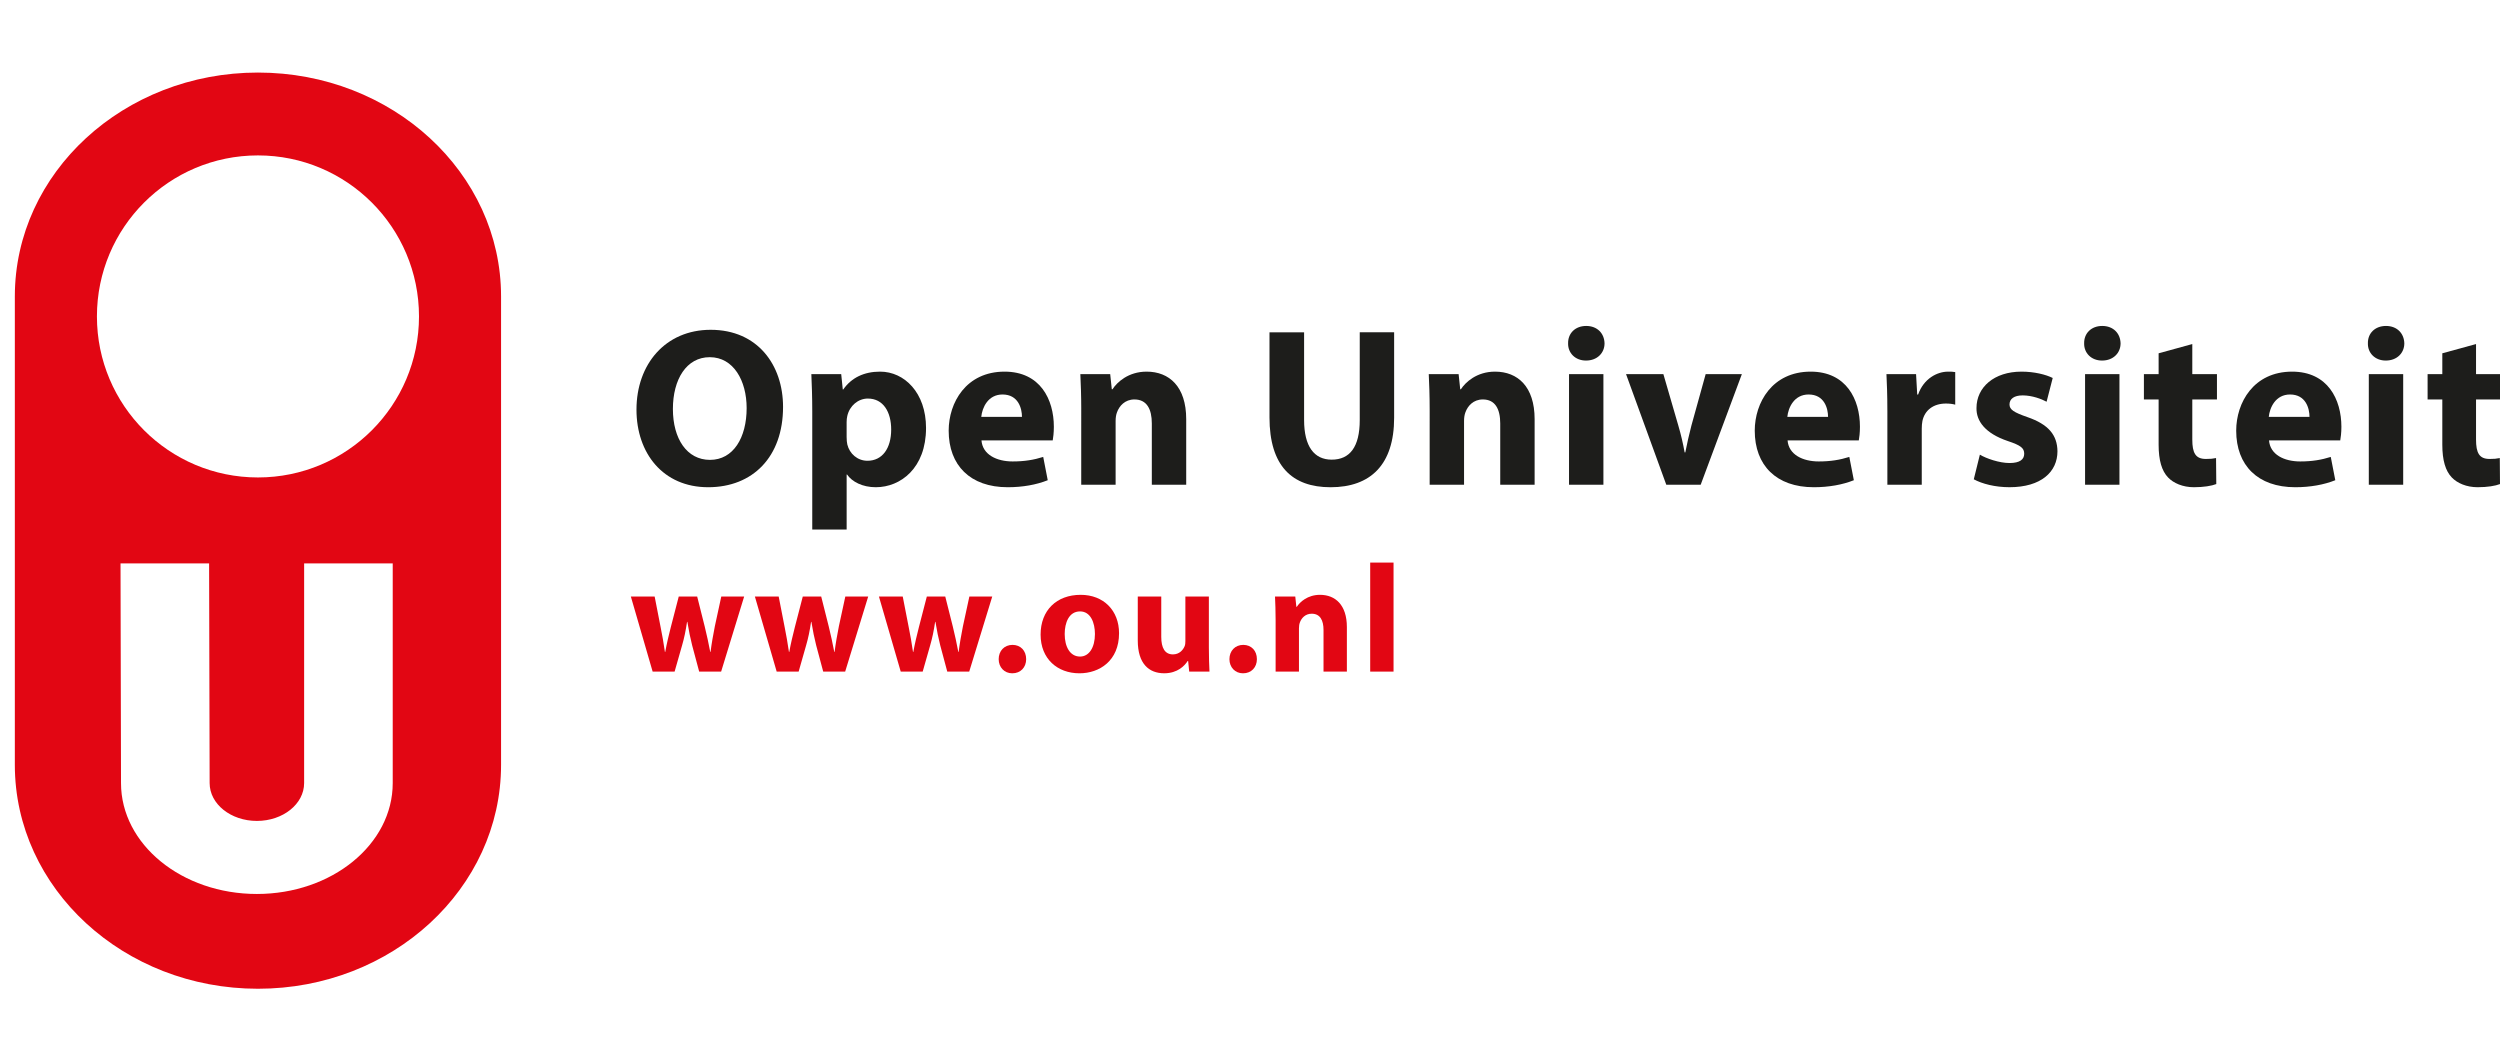 <?xml version="1.0" encoding="utf-8"?>
<!-- Generator: Adobe Illustrator 18.1.1, SVG Export Plug-In . SVG Version: 6.00 Build 0)  -->
<svg version="1.1" id="Layer_1" xmlns="http://www.w3.org/2000/svg" xmlns:xlink="http://www.w3.org/1999/xlink" x="0px" y="0px"
	 width="168.377px" height="70px" viewBox="1591.695 324.634 168.377 70" enable-background="new 1591.695 324.634 168.377 70"
	 xml:space="preserve">
<g>
	<path fill="#E20613" d="M1625.442,344.598c0-8.328-7.33-15.077-16.374-15.077c-9.043,0-16.374,6.749-16.374,15.077v31.552
		c0,8.326,7.331,15.077,16.374,15.077c9.044,0,16.374-6.751,16.374-15.077V344.598z M1609.068,335.101
		c5.992,0,10.847,4.855,10.847,10.845c0,5.991-4.855,10.845-10.847,10.845c-5.99,0-10.845-4.855-10.845-10.845
		C1598.223,339.956,1603.079,335.101,1609.068,335.101z M1605.814,377.376c0,1.407,1.424,2.548,3.182,2.548
		c1.759,0,3.182-1.141,3.182-2.548l0.001-14.797h5.966v14.797c0,4.125-4.094,7.468-9.15,7.468c-5.052,0-9.15-3.343-9.15-7.468
		l-0.033-14.797h5.966L1605.814,377.376z"/>
	<g>
		<path fill="#1D1D1B" d="M1644.434,352.041c0,3.367-2.042,5.408-5.043,5.408c-3.047,0-4.829-2.3-4.829-5.225
			c0-3.077,1.965-5.378,4.997-5.378C1642.713,346.846,1644.434,349.207,1644.434,352.041z M1637.015,352.179
			c0,2.011,0.945,3.428,2.499,3.428c1.57,0,2.468-1.493,2.468-3.488c0-1.844-0.884-3.428-2.483-3.428
			C1637.929,348.689,1637.015,350.182,1637.015,352.179z"/>
		<path fill="#1D1D1B" d="M1646.401,352.33c0-0.975-0.031-1.813-0.061-2.499h2.011l0.106,1.036h0.031
			c0.548-0.792,1.402-1.203,2.484-1.203c1.63,0,3.092,1.417,3.092,3.794c0,2.711-1.722,3.991-3.382,3.991
			c-0.899,0-1.599-0.366-1.935-0.853h-0.03v3.703h-2.316V352.33z M1648.717,354.083c0,0.183,0.015,0.351,0.045,0.487
			c0.152,0.624,0.686,1.097,1.356,1.097c1.005,0,1.599-0.838,1.599-2.102c0-1.188-0.534-2.088-1.57-2.088
			c-0.655,0-1.234,0.488-1.386,1.173c-0.031,0.122-0.045,0.274-0.045,0.411V354.083z"/>
		<path fill="#1D1D1B" d="M1657.798,354.296c0.076,0.96,1.021,1.417,2.102,1.417c0.792,0,1.432-0.107,2.056-0.305l0.305,1.569
			c-0.761,0.305-1.691,0.472-2.696,0.472c-2.529,0-3.976-1.477-3.976-3.808c0-1.889,1.173-3.977,3.763-3.977
			c2.407,0,3.321,1.874,3.321,3.717c0,0.396-0.046,0.747-0.076,0.914H1657.798z M1660.526,352.711c0-0.564-0.244-1.508-1.311-1.508
			c-0.975,0-1.37,0.883-1.431,1.508H1660.526z"/>
		<path fill="#1D1D1B" d="M1664.518,352.208c0-0.929-0.03-1.721-0.061-2.377h2.011l0.107,1.021h0.046
			c0.305-0.473,1.066-1.188,2.3-1.188c1.523,0,2.666,1.005,2.666,3.199v4.418h-2.316v-4.128c0-0.96-0.334-1.616-1.173-1.616
			c-0.64,0-1.021,0.442-1.173,0.869c-0.061,0.152-0.092,0.366-0.092,0.579v4.296h-2.316V352.208z"/>
		<path fill="#1D1D1B" d="M1679.527,347.014v5.911c0,1.767,0.67,2.667,1.859,2.667c1.219,0,1.889-0.853,1.889-2.667v-5.911h2.316
			v5.759c0,3.169-1.6,4.677-4.281,4.677c-2.591,0-4.114-1.431-4.114-4.707v-5.728H1679.527z"/>
		<path fill="#1D1D1B" d="M1687.984,352.208c0-0.929-0.03-1.721-0.061-2.377h2.011l0.108,1.021h0.045
			c0.305-0.473,1.066-1.188,2.3-1.188c1.524,0,2.666,1.005,2.666,3.199v4.418h-2.316v-4.128c0-0.96-0.335-1.616-1.172-1.616
			c-0.641,0-1.022,0.442-1.173,0.869c-0.061,0.152-0.092,0.366-0.092,0.579v4.296h-2.316V352.208z"/>
		<path fill="#1D1D1B" d="M1699.762,347.76c0,0.641-0.488,1.158-1.249,1.158c-0.731,0-1.219-0.517-1.205-1.158
			c-0.014-0.67,0.473-1.173,1.219-1.173C1699.275,346.587,1699.747,347.089,1699.762,347.76z M1697.37,357.282v-7.45h2.316v7.45
			H1697.37z"/>
		<path fill="#1D1D1B" d="M1703.725,349.832l1.005,3.459c0.183,0.624,0.32,1.219,0.427,1.813h0.045
			c0.122-0.609,0.244-1.173,0.412-1.813l0.959-3.459h2.438l-2.774,7.45h-2.316l-2.711-7.45H1703.725z"/>
		<path fill="#1D1D1B" d="M1712.089,354.296c0.077,0.96,1.021,1.417,2.103,1.417c0.792,0,1.431-0.107,2.056-0.305l0.305,1.569
			c-0.762,0.305-1.691,0.472-2.697,0.472c-2.528,0-3.977-1.477-3.977-3.808c0-1.889,1.173-3.977,3.764-3.977
			c2.406,0,3.321,1.874,3.321,3.717c0,0.396-0.045,0.747-0.077,0.914H1712.089z M1714.816,352.711c0-0.564-0.244-1.508-1.31-1.508
			c-0.975,0-1.372,0.883-1.433,1.508H1714.816z"/>
		<path fill="#1D1D1B" d="M1718.81,352.285c0-1.097-0.031-1.813-0.061-2.453h1.995l0.077,1.372h0.061
			c0.381-1.082,1.295-1.539,2.011-1.539c0.213,0,0.32,0,0.488,0.03v2.194c-0.167-0.046-0.366-0.076-0.625-0.076
			c-0.853,0-1.431,0.456-1.584,1.173c-0.03,0.152-0.045,0.335-0.045,0.518v3.778h-2.316V352.285z"/>
		<path fill="#1D1D1B" d="M1725.041,355.255c0.427,0.259,1.311,0.564,1.995,0.564c0.702,0,0.991-0.244,0.991-0.625
			c0-0.38-0.228-0.563-1.097-0.853c-1.539-0.517-2.133-1.356-2.117-2.224c0-1.402,1.188-2.453,3.031-2.453
			c0.869,0,1.645,0.198,2.103,0.427l-0.412,1.6c-0.335-0.183-0.975-0.427-1.614-0.427c-0.564,0-0.884,0.228-0.884,0.609
			c0,0.35,0.291,0.533,1.205,0.853c1.416,0.488,2.011,1.203,2.025,2.3c0,1.386-1.097,2.422-3.23,2.422
			c-0.975,0-1.842-0.228-2.406-0.533L1725.041,355.255z"/>
		<path fill="#1D1D1B" d="M1734.518,347.76c0,0.641-0.488,1.158-1.249,1.158c-0.731,0-1.219-0.517-1.205-1.158
			c-0.014-0.67,0.473-1.173,1.219-1.173C1734.031,346.587,1734.503,347.089,1734.518,347.76z M1732.126,357.282v-7.45h2.316v7.45
			H1732.126z"/>
		<path fill="#1D1D1B" d="M1739.348,347.806v2.026h1.661v1.706h-1.661v2.697c0,0.899,0.214,1.31,0.914,1.31
			c0.32,0,0.458-0.015,0.686-0.061l0.016,1.752c-0.305,0.122-0.853,0.213-1.508,0.213c-0.747,0-1.372-0.273-1.737-0.655
			c-0.427-0.442-0.639-1.158-0.639-2.21v-3.047h-0.991v-1.706h0.991v-1.402L1739.348,347.806z"/>
		<path fill="#1D1D1B" d="M1744.515,354.296c0.077,0.96,1.02,1.417,2.103,1.417c0.792,0,1.431-0.107,2.056-0.305l0.305,1.569
			c-0.762,0.305-1.691,0.472-2.697,0.472c-2.528,0-3.977-1.477-3.977-3.808c0-1.889,1.173-3.977,3.764-3.977
			c2.406,0,3.321,1.874,3.321,3.717c0,0.396-0.045,0.747-0.077,0.914H1744.515z M1747.242,352.711c0-0.564-0.244-1.508-1.31-1.508
			c-0.975,0-1.372,0.883-1.433,1.508H1747.242z"/>
		<path fill="#1D1D1B" d="M1753.628,347.76c0,0.641-0.488,1.158-1.25,1.158c-0.731,0-1.219-0.517-1.203-1.158
			c-0.016-0.67,0.472-1.173,1.219-1.173C1753.14,346.587,1753.612,347.089,1753.628,347.76z M1751.236,357.282v-7.45h2.316v7.45
			H1751.236z"/>
		<path fill="#1D1D1B" d="M1758.458,347.806v2.026h1.661v1.706h-1.661v2.697c0,0.899,0.213,1.31,0.914,1.31
			c0.32,0,0.456-0.015,0.686-0.061l0.014,1.752c-0.305,0.122-0.853,0.213-1.508,0.213c-0.747,0-1.37-0.273-1.736-0.655
			c-0.427-0.442-0.641-1.158-0.641-2.21v-3.047h-0.991v-1.706h0.991v-1.402L1758.458,347.806z"/>
	</g>
	<g>
		<path fill="#E20613" d="M1635.786,364.81l0.403,2.068c0.104,0.517,0.207,1.086,0.289,1.665h0.021
			c0.103-0.579,0.248-1.158,0.372-1.655l0.538-2.078h1.241l0.507,2.016c0.135,0.569,0.269,1.138,0.373,1.717h0.021
			c0.072-0.579,0.176-1.148,0.289-1.727l0.434-2.006h1.541l-1.551,5.057h-1.479l-0.476-1.779c-0.124-0.497-0.217-0.941-0.32-1.572
			h-0.021c-0.094,0.631-0.196,1.106-0.331,1.572l-0.507,1.779h-1.479l-1.468-5.057H1635.786z"/>
		<path fill="#E20613" d="M1644.14,364.81l0.403,2.068c0.103,0.517,0.207,1.086,0.289,1.665h0.021
			c0.103-0.579,0.248-1.158,0.372-1.655l0.538-2.078h1.241l0.507,2.016c0.135,0.569,0.269,1.138,0.373,1.717h0.021
			c0.072-0.579,0.176-1.148,0.289-1.727l0.434-2.006h1.541l-1.551,5.057h-1.479l-0.476-1.779c-0.124-0.497-0.217-0.941-0.32-1.572
			h-0.021c-0.094,0.631-0.196,1.106-0.331,1.572l-0.507,1.779h-1.479l-1.468-5.057H1644.14z"/>
		<path fill="#E20613" d="M1652.495,364.81l0.403,2.068c0.104,0.517,0.207,1.086,0.289,1.665h0.021
			c0.103-0.579,0.248-1.158,0.372-1.655l0.538-2.078h1.241l0.507,2.016c0.135,0.569,0.269,1.138,0.373,1.717h0.021
			c0.072-0.579,0.176-1.148,0.289-1.727l0.434-2.006h1.541l-1.551,5.057h-1.479l-0.476-1.779c-0.124-0.497-0.217-0.941-0.32-1.572
			h-0.021c-0.094,0.631-0.196,1.106-0.331,1.572l-0.507,1.779h-1.479l-1.468-5.057H1652.495z"/>
		<path fill="#E20613" d="M1659.867,369.981c-0.527,0-0.91-0.404-0.91-0.952c0-0.558,0.383-0.962,0.93-0.962
			c0.548,0,0.921,0.393,0.921,0.962c0,0.548-0.372,0.952-0.931,0.952H1659.867z"/>
		<path fill="#E20613" d="M1667.064,367.282c0,1.851-1.313,2.699-2.668,2.699c-1.479,0-2.616-0.972-2.616-2.606
			c0-1.634,1.075-2.679,2.699-2.679C1666.03,364.696,1667.064,365.761,1667.064,367.282z M1663.403,367.334
			c0,0.868,0.362,1.52,1.034,1.52c0.61,0,1.003-0.61,1.003-1.52c0-0.755-0.29-1.521-1.003-1.521
			C1663.682,365.813,1663.403,366.589,1663.403,367.334z"/>
		<path fill="#E20613" d="M1673.113,368.243c0,0.662,0.021,1.2,0.041,1.623h-1.365l-0.072-0.714h-0.031
			c-0.196,0.31-0.672,0.828-1.582,0.828c-1.024,0-1.779-0.641-1.779-2.203v-2.968h1.582v2.72c0,0.734,0.238,1.179,0.786,1.179
			c0.434,0,0.682-0.3,0.786-0.548c0.042-0.093,0.052-0.217,0.052-0.342v-3.009h1.582V368.243z"/>
		<path fill="#E20613" d="M1675.408,369.981c-0.527,0-0.91-0.404-0.91-0.952c0-0.558,0.383-0.962,0.93-0.962
			c0.548,0,0.92,0.393,0.92,0.962c0,0.548-0.372,0.952-0.93,0.952H1675.408z"/>
		<path fill="#E20613" d="M1677.609,366.423c0-0.631-0.021-1.168-0.041-1.613h1.365l0.072,0.692h0.031
			c0.207-0.32,0.724-0.806,1.562-0.806c1.033,0,1.81,0.682,1.81,2.172v2.999h-1.573v-2.803c0-0.651-0.227-1.096-0.795-1.096
			c-0.435,0-0.693,0.3-0.797,0.59c-0.041,0.103-0.062,0.248-0.062,0.393v2.916h-1.572V366.423z"/>
		<path fill="#E20613" d="M1683.979,362.524h1.572v7.343h-1.572V362.524z"/>
	</g>
</g>
</svg>

